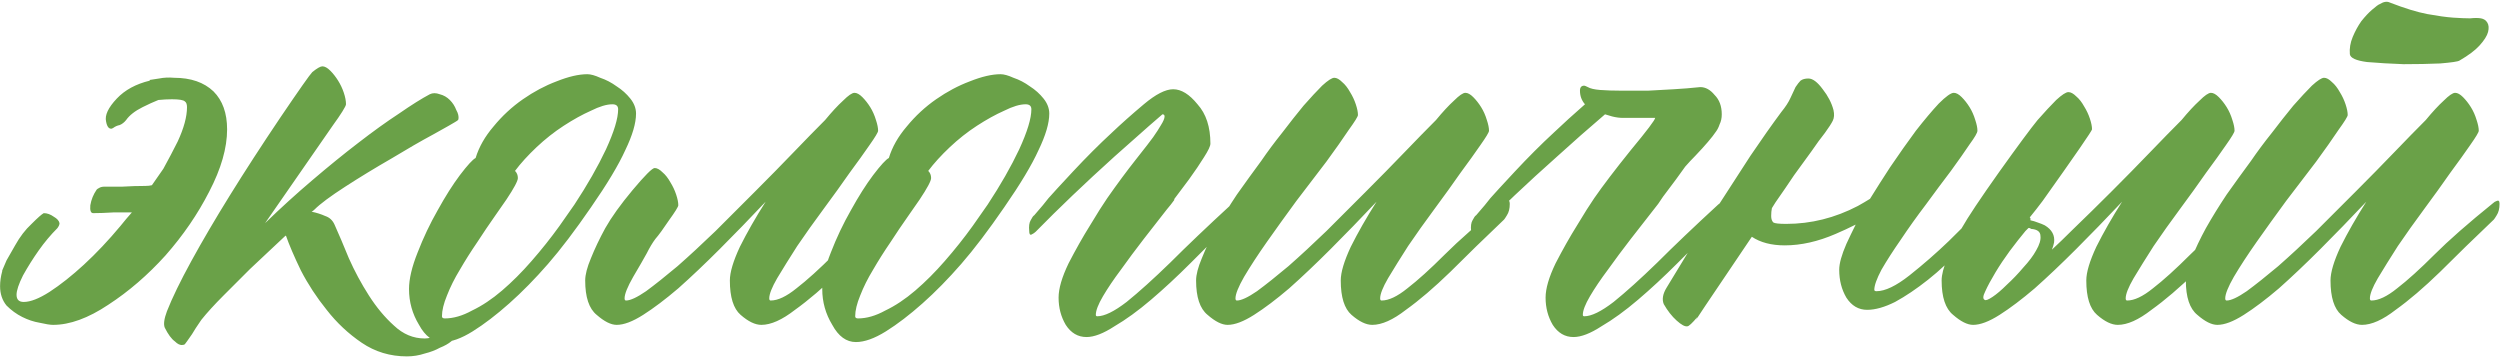 <?xml version="1.0" encoding="UTF-8"?> <svg xmlns="http://www.w3.org/2000/svg" width="4740" height="676" viewBox="0 0 4740 676" fill="none"><path d="M4.221 512.749C6.031 508.222 8.747 501.886 12.368 493.739C16.894 485.591 22.326 476.086 28.662 465.223C37.715 448.929 48.125 435.35 59.893 424.487C71.662 412.719 79.356 405.93 82.977 404.119C89.314 404.119 95.651 406.382 101.987 410.909C108.324 414.53 111.945 418.603 112.85 423.129C112.85 425.845 111.492 429.013 108.777 432.634C96.103 445.308 84.335 459.339 73.472 474.728C62.609 490.118 52.651 505.959 43.599 522.254C35.452 538.548 31.378 550.769 31.378 558.916C31.378 567.969 35.904 572.495 44.957 572.495C57.63 572.495 73.925 566.158 93.84 553.485C114.661 539.906 136.387 522.706 159.018 501.886C182.554 480.16 205.638 455.718 228.269 428.561C235.511 419.508 242.753 410.909 249.995 402.761H214.69C200.206 403.667 187.533 404.119 176.67 404.119C172.144 404.119 170.333 399.14 171.239 389.183C173.049 378.32 177.123 368.362 183.459 359.31C184.365 358.404 185.723 357.499 187.533 356.594C190.249 354.783 193.87 353.878 198.396 353.878C206.543 353.878 217.859 353.878 232.343 353.878C246.827 352.973 261.311 352.52 275.795 352.52C280.321 352.52 284.394 352.068 288.015 351.162L309.741 319.931C319.699 301.826 328.751 284.627 336.899 268.332C348.667 242.986 354.551 221.26 354.551 203.155C354.551 197.723 353.193 194.102 350.477 192.292C347.762 189.576 339.614 188.218 326.036 188.218C317.888 188.218 309.289 188.671 300.236 189.576C291.184 193.197 281.226 197.723 270.363 203.155C255.879 210.397 245.469 218.544 239.132 227.596C235.511 232.123 231.437 235.291 226.911 237.101C222.385 238.007 218.311 239.817 214.69 242.533L211.975 243.891C206.543 244.796 202.922 240.27 201.112 230.312C198.396 218.544 205.185 204.06 221.48 186.86C236.869 170.566 257.69 159.25 283.942 152.914V151.556C290.278 150.65 296.163 149.745 301.594 148.84C310.646 147.029 320.152 146.577 330.109 147.482C361.793 147.482 386.687 156.082 404.792 173.282C421.992 190.481 430.592 214.47 430.592 245.249C430.592 280.553 419.276 319.931 396.645 363.383C374.919 405.93 347.309 446.213 313.815 484.233C280.321 521.349 244.111 552.58 205.185 577.926C167.165 603.273 132.313 615.947 100.629 615.947C95.198 615.947 86.598 614.589 74.83 611.873C63.967 610.063 53.104 606.442 42.241 601.01C31.378 595.579 21.421 588.337 12.368 579.284C4.221 569.327 0.147 557.106 0.147 542.622C0.147 533.569 1.505 524.064 4.221 514.107V512.749ZM655.998 197.723C655.998 199.534 653.735 204.06 649.208 211.302C644.682 218.544 638.798 227.144 631.556 237.101L502.559 423.129C532.432 394.162 562.305 367.004 592.178 341.657C622.956 315.405 651.924 291.869 679.081 271.048C707.144 249.322 732.944 230.765 756.48 215.376C780.016 199.081 799.479 186.86 814.868 178.713C820.3 175.997 826.636 175.997 833.878 178.713C841.12 180.524 847.457 184.145 852.889 189.576C858.32 195.007 862.394 201.344 865.109 208.586C868.73 214.923 870.088 220.807 869.183 226.238C868.278 228.049 866.015 229.859 862.394 231.67C859.678 233.48 846.099 241.175 821.658 254.754C798.121 267.427 771.416 282.816 741.543 300.921C711.67 318.121 682.702 335.773 654.64 353.878C626.577 371.983 607.114 386.467 596.251 397.33C594.441 399.14 592.63 400.498 590.82 401.403C599.872 403.214 608.472 405.93 616.619 409.551C624.767 412.266 630.651 417.698 634.272 425.845C642.419 443.95 651.471 465.223 661.429 489.665C672.292 514.107 684.966 537.643 699.449 560.274C713.933 582.905 729.775 601.915 746.975 617.305C764.175 633.599 783.637 641.746 805.363 641.746C812.605 641.746 822.11 639.483 833.878 634.957C845.647 631.336 852.889 629.525 855.604 629.525C861.036 629.525 863.752 631.789 863.752 636.315C863.752 639.03 861.036 642.651 855.604 647.178C850.173 651.704 842.931 655.778 833.878 659.399C825.731 663.925 816.226 667.546 805.363 670.261C794.5 673.882 783.185 675.693 771.416 675.693C739.733 675.693 711.218 667.093 685.871 649.893C660.524 632.694 638.345 611.873 619.335 587.431C600.325 563.895 584.031 539.001 570.452 512.749C557.779 486.497 548.273 464.318 541.937 446.213C541.937 447.118 541.484 447.571 540.579 447.571C538.768 449.382 531.526 456.171 518.853 467.939C506.18 479.707 491.243 493.739 474.043 510.033C457.749 526.327 441.002 543.074 423.802 560.274C406.602 577.474 392.571 592.863 381.708 606.442C373.561 618.21 367.677 627.262 364.056 633.599C359.53 639.936 356.361 644.462 354.551 647.178C352.74 649.893 351.383 651.704 350.477 652.609C349.572 653.514 348.214 653.967 346.404 653.967C341.877 654.872 336.899 652.609 331.467 647.178C325.13 642.651 318.794 634.052 312.457 621.378C309.741 615.041 311.099 604.631 316.531 590.147C326.488 564.8 341.877 533.117 362.698 495.096C383.519 457.076 407.96 415.435 436.023 370.173C464.086 324.91 495.769 276.027 531.074 223.523C567.284 170.113 587.652 141.145 592.178 136.619C601.23 129.377 607.567 125.756 611.188 125.756C615.714 125.756 620.693 128.472 626.125 133.903C631.556 139.335 636.535 145.672 641.061 152.914C645.587 160.156 649.208 167.85 651.924 175.997C654.64 184.145 655.998 191.387 655.998 197.723ZM1120.39 393.256C1090.52 436.708 1063.36 472.465 1038.92 500.528C1014.47 528.591 990.033 553.485 965.592 575.211C941.15 596.937 918.066 614.589 896.34 628.168C874.614 641.746 855.604 648.536 839.31 648.536C821.205 648.536 806.268 637.673 794.5 615.947C781.827 595.126 775.49 572.495 775.49 548.053C775.49 529.043 780.922 505.959 791.785 478.802C802.647 450.739 815.321 424.035 829.805 398.688C844.289 372.436 858.32 350.257 871.899 332.152C886.383 313.142 896.34 302.279 901.772 299.563C908.109 278.743 919.424 258.827 935.719 239.817C952.013 219.902 970.571 202.702 991.391 188.218C1012.21 173.734 1033.49 162.419 1055.21 154.271C1077.84 145.219 1097.3 140.693 1113.6 140.693C1119.94 140.693 1128.08 142.956 1138.04 147.482C1148.9 151.103 1159.31 156.535 1169.27 163.777C1179.23 170.113 1187.83 177.808 1195.07 186.86C1202.31 195.913 1205.93 205.418 1205.93 215.376C1205.93 233.48 1199.15 256.564 1185.57 284.627C1172.89 312.689 1151.17 348.899 1120.39 393.256ZM1089.16 387.825C1113.6 350.71 1133.51 315.858 1148.9 283.269C1164.29 249.775 1171.99 224.428 1171.99 207.228C1171.99 200.892 1168.37 197.723 1161.12 197.723C1150.26 197.723 1136.68 201.797 1120.39 209.944C1104.09 217.186 1086.89 226.691 1068.79 238.459C1050.68 250.227 1033.49 263.806 1017.19 279.195C1000.9 294.585 987.318 309.521 976.455 324.005C980.076 327.626 981.886 332.152 981.886 337.584C981.886 343.015 974.644 356.594 960.16 378.32L938.434 409.551C927.571 424.94 916.256 441.687 904.488 459.792C892.719 476.992 881.856 494.191 871.899 511.391C861.941 527.685 853.794 543.98 847.457 560.274C841.12 575.663 837.952 588.789 837.952 599.652C837.952 602.368 839.763 603.726 843.384 603.726C859.678 603.726 876.878 598.747 894.983 588.789C913.993 579.737 933.003 567.063 952.013 550.769C971.023 534.475 989.581 515.917 1007.69 495.096C1026.7 473.371 1044.35 451.192 1060.64 428.561L1089.16 387.825ZM1687.98 381.035C1689.79 379.225 1692.05 377.867 1694.77 376.962C1698.39 375.151 1700.2 376.962 1700.2 382.393C1700.2 391.446 1698.39 398.688 1694.77 404.119C1692.05 408.645 1690.24 411.361 1689.34 412.266C1654.94 450.287 1622.35 484.686 1591.57 515.464C1560.79 545.338 1532.73 569.327 1507.38 587.431C1482.94 606.442 1461.67 615.947 1443.56 615.947C1431.79 615.947 1418.67 609.61 1404.18 596.937C1390.6 585.168 1383.82 563.442 1383.82 531.759C1383.82 516.37 1390.15 495.096 1402.83 467.939C1416.4 440.782 1432.7 412.266 1451.71 382.393C1421.84 414.077 1392.87 443.95 1364.81 472.013C1336.74 500.075 1310.49 524.97 1286.05 546.695C1261.61 567.516 1239.43 584.263 1219.51 596.937C1199.6 609.61 1182.85 615.947 1169.27 615.947C1158.41 615.947 1145.74 609.61 1131.25 596.937C1116.77 585.168 1109.53 563.442 1109.53 531.759C1109.53 520.896 1113.15 506.865 1120.39 489.665C1127.63 471.56 1136.68 452.55 1147.55 432.634C1159.31 411.814 1176.51 387.825 1199.15 360.667C1222.68 332.605 1236.71 318.574 1241.24 318.574C1245.77 318.574 1250.74 321.289 1256.18 326.721C1261.61 331.247 1266.59 337.584 1271.11 345.731C1275.64 352.973 1279.26 360.667 1281.98 368.815C1284.69 376.962 1286.05 383.751 1286.05 389.183C1286.05 391.898 1280.16 401.403 1268.4 417.698C1257.53 433.992 1248.93 445.761 1242.6 453.002C1237.17 460.244 1231.73 469.297 1226.3 480.16C1220.87 490.118 1212.27 505.054 1200.5 524.97C1189.64 543.98 1184.21 557.558 1184.21 565.706C1184.21 568.421 1185.11 569.779 1186.92 569.779C1195.07 569.779 1207.74 563.895 1224.94 552.127C1242.14 539.453 1262.06 523.612 1284.69 504.601C1307.32 484.686 1331.31 462.508 1356.66 438.066C1382 412.719 1407.35 387.372 1432.7 362.025C1458.05 336.678 1482.03 312.237 1504.67 288.7C1527.3 265.164 1547.21 244.796 1564.41 227.596C1577.09 212.207 1588.4 199.986 1598.36 190.934C1608.32 180.976 1615.56 175.997 1620.08 175.997C1624.61 175.997 1629.59 178.713 1635.02 184.145C1640.45 189.576 1645.43 195.913 1649.96 203.155C1654.48 210.397 1658.1 218.544 1660.82 227.596C1663.54 235.744 1664.89 242.533 1664.89 247.964C1664.89 250.68 1659.46 259.733 1648.6 275.122C1638.64 289.606 1625.97 307.258 1610.58 328.079C1596.1 348.899 1579.8 371.53 1561.7 395.972C1543.59 420.414 1526.84 443.95 1511.45 466.581C1496.97 489.212 1484.3 509.58 1473.43 527.685C1463.48 544.885 1458.5 557.558 1458.5 565.706C1458.5 568.421 1459.4 569.779 1461.21 569.779C1474.79 569.779 1491.09 562.085 1510.1 546.695C1530.01 531.306 1553.55 510.033 1580.71 482.876C1607.86 455.718 1643.62 421.772 1687.98 381.035ZM1903.88 393.256C1874.01 436.708 1846.85 472.465 1822.41 500.528C1797.96 528.591 1773.52 553.485 1749.08 575.211C1724.64 596.937 1701.56 614.589 1679.83 628.168C1658.1 641.746 1639.09 648.536 1622.8 648.536C1604.69 648.536 1589.76 637.673 1577.99 615.947C1565.32 595.126 1558.98 572.495 1558.98 548.053C1558.98 529.043 1564.41 505.959 1575.27 478.802C1586.14 450.739 1598.81 424.035 1613.29 398.688C1627.78 372.436 1641.81 350.257 1655.39 332.152C1669.87 313.142 1679.83 302.279 1685.26 299.563C1691.6 278.743 1702.91 258.827 1719.21 239.817C1735.5 219.902 1754.06 202.702 1774.88 188.218C1795.7 173.734 1816.98 162.419 1838.7 154.271C1861.33 145.219 1880.79 140.693 1897.09 140.693C1903.43 140.693 1911.57 142.956 1921.53 147.482C1932.39 151.103 1942.8 156.535 1952.76 163.777C1962.72 170.113 1971.32 177.808 1978.56 186.86C1985.8 195.913 1989.42 205.418 1989.42 215.376C1989.42 233.48 1982.64 256.564 1969.06 284.627C1956.38 312.689 1934.66 348.899 1903.88 393.256ZM1872.65 387.825C1897.09 350.71 1917 315.858 1932.39 283.269C1947.78 249.775 1955.48 224.428 1955.48 207.228C1955.48 200.892 1951.86 197.723 1944.61 197.723C1933.75 197.723 1920.17 201.797 1903.88 209.944C1887.58 217.186 1870.38 226.691 1852.28 238.459C1834.17 250.227 1816.98 263.806 1800.68 279.195C1784.39 294.585 1770.81 309.521 1759.94 324.005C1763.57 327.626 1765.38 332.152 1765.38 337.584C1765.38 343.015 1758.13 356.594 1743.65 378.32L1721.92 409.551C1711.06 424.94 1699.75 441.687 1687.98 459.792C1676.21 476.992 1665.35 494.191 1655.39 511.391C1645.43 527.685 1637.28 543.98 1630.95 560.274C1624.61 575.663 1621.44 588.789 1621.44 599.652C1621.44 602.368 1623.25 603.726 1626.87 603.726C1643.17 603.726 1660.37 598.747 1678.47 588.789C1697.48 579.737 1716.49 567.063 1735.5 550.769C1754.51 534.475 1773.07 515.917 1791.18 495.096C1810.19 473.371 1827.84 451.192 1844.13 428.561L1872.65 387.825ZM2224.34 169.208C2239.72 169.208 2255.11 178.713 2270.5 197.723C2286.8 215.828 2294.94 240.722 2294.94 272.406C2294.94 276.932 2290.87 285.532 2282.72 298.205C2275.48 309.974 2265.98 324.005 2254.21 340.299C2245.16 352.068 2235.65 364.741 2225.69 378.32H2227.05C2222.53 384.656 2217.55 390.993 2212.11 397.33C2198.54 414.53 2184.05 433.087 2168.66 453.002C2153.27 472.918 2138.79 492.381 2125.21 511.391C2111.63 529.496 2100.32 546.243 2091.26 561.632C2082.21 577.021 2077.69 588.789 2077.69 596.937C2077.69 598.747 2078.59 599.652 2080.4 599.652C2093.98 599.652 2112.54 590.6 2136.07 572.495C2159.61 553.485 2187.22 528.591 2218.9 497.812C2250.59 466.129 2289.06 429.466 2334.32 387.825C2336.13 386.014 2338.4 384.656 2341.11 383.751C2344.73 381.941 2346.54 383.751 2346.54 389.183C2346.54 398.235 2345.19 405.477 2342.47 410.909C2339.75 415.435 2337.49 418.151 2335.68 419.056C2322.1 432.634 2312.14 443.045 2305.81 450.287C2299.47 456.623 2283.18 472.918 2256.92 499.17C2231.58 524.517 2206.68 547.601 2182.24 568.421C2157.8 589.242 2134.72 605.989 2112.99 618.662C2092.17 632.241 2074.52 639.03 2060.03 639.03C2043.74 639.03 2030.61 631.336 2020.66 615.947C2011.6 600.558 2007.08 583.358 2007.08 564.348C2007.08 547.148 2013.41 525.422 2026.09 499.17C2039.67 472.918 2053.24 448.929 2066.82 427.203C2080.4 404.572 2091.26 387.372 2099.41 375.604C2118.42 348.447 2136.53 324.005 2153.73 302.279C2170.93 280.553 2181.79 266.522 2186.32 260.185C2192.65 251.133 2197.63 243.438 2201.25 237.101C2205.78 229.859 2208.04 224.428 2208.04 220.807C2208.04 218.091 2206.68 216.733 2203.97 216.733C2200.35 219.449 2170.02 246.154 2112.99 296.848C2056.87 347.541 2007.08 395.067 1963.62 439.424C1961.81 441.234 1959.1 443.045 1955.48 444.855C1952.76 445.761 1951.4 443.497 1951.4 438.066C1950.5 429.013 1951.4 422.224 1954.12 417.698C1956.84 412.266 1959.1 409.098 1960.91 408.193C1973.58 393.709 1982.64 382.846 1988.07 375.604C1994.4 368.362 2009.79 351.615 2034.23 325.363C2059.58 298.205 2084.02 273.764 2107.56 252.038C2125.66 234.838 2146.03 216.733 2168.66 197.723C2191.29 178.713 2209.85 169.208 2224.34 169.208ZM2850.31 385.109C2852.12 383.299 2854.39 381.941 2857.1 381.035C2860.72 379.225 2862.53 381.035 2862.53 386.467C2862.53 395.519 2860.72 402.761 2857.1 408.193C2854.39 412.719 2852.58 415.435 2851.67 416.34C2814.56 451.645 2780.61 484.686 2749.83 515.464C2719.05 545.338 2690.99 569.327 2665.64 587.431C2641.2 606.442 2619.93 615.947 2601.82 615.947C2590.05 615.947 2576.93 609.61 2562.44 596.937C2548.87 585.168 2542.08 563.442 2542.08 531.759C2542.08 516.37 2548.41 495.096 2561.09 467.939C2574.67 440.782 2590.96 412.266 2609.97 382.393C2580.1 414.077 2551.13 443.95 2523.07 472.013C2495 500.075 2468.75 524.97 2444.31 546.695C2419.87 567.516 2397.69 584.263 2377.77 596.937C2357.86 609.61 2341.11 615.947 2327.53 615.947C2316.67 615.947 2304 609.61 2289.51 596.937C2275.03 585.168 2267.79 563.442 2267.79 531.759C2267.79 520.896 2271.41 506.865 2278.65 489.665C2285.89 471.56 2294.94 452.55 2305.81 432.634C2317.58 411.814 2330.7 390.541 2345.19 368.815C2360.58 347.089 2375.96 325.815 2391.35 304.995C2403.12 287.795 2416.25 270.143 2430.73 252.038C2445.22 233.028 2458.79 215.828 2471.47 200.439C2485.05 185.05 2496.81 172.376 2506.77 162.419C2517.64 152.461 2525.33 147.482 2529.86 147.482C2534.38 147.482 2539.36 150.198 2544.79 155.629C2550.22 160.156 2555.2 166.492 2559.73 174.639C2564.26 181.881 2567.88 189.576 2570.59 197.723C2573.31 205.87 2574.67 212.66 2574.67 218.091C2574.67 220.807 2568.78 230.312 2557.01 246.606C2546.15 262.901 2532.12 282.816 2514.92 306.353C2497.72 328.984 2478.71 353.878 2457.89 381.035C2437.97 408.193 2419.42 433.992 2402.22 458.434C2385.02 482.876 2370.53 505.054 2358.76 524.97C2347.9 543.98 2342.47 557.558 2342.47 565.706C2342.47 568.421 2343.38 569.779 2345.19 569.779C2353.33 569.779 2366.01 563.895 2383.21 552.127C2400.41 539.453 2420.32 523.612 2442.95 504.601C2465.58 484.686 2489.57 462.508 2514.92 438.066C2540.27 412.719 2565.61 387.372 2590.96 362.025C2616.31 336.678 2640.3 312.237 2662.93 288.7C2685.56 265.164 2705.47 244.796 2722.67 227.596C2735.35 212.207 2746.66 199.986 2756.62 190.934C2766.58 180.976 2773.82 175.997 2778.35 175.997C2782.87 175.997 2787.85 178.713 2793.28 184.145C2798.71 189.576 2803.69 195.913 2808.22 203.155C2812.75 210.397 2816.37 218.544 2819.08 227.596C2821.8 235.744 2823.16 242.533 2823.16 247.964C2823.16 250.68 2817.72 259.733 2806.86 275.122C2796.9 289.606 2784.23 307.258 2768.84 328.079C2754.36 348.899 2738.06 371.53 2719.96 395.972C2701.85 420.414 2685.11 443.95 2669.72 466.581C2655.23 489.212 2642.56 509.58 2631.7 527.685C2621.74 544.885 2616.76 557.558 2616.76 565.706C2616.76 568.421 2617.66 569.779 2619.48 569.779C2633.05 569.779 2649.35 562.085 2668.36 546.695C2688.27 531.306 2711.81 510.033 2738.97 482.876C2766.13 455.718 2803.24 423.129 2850.31 385.109ZM3195.21 315.858C3189.78 323.1 3183.9 331.247 3177.56 340.299C3168.51 352.068 3160.36 362.931 3153.12 372.888C3146.78 382.846 3140.9 390.993 3135.47 397.33C3121.89 414.53 3107.4 433.087 3092.01 453.002C3076.62 472.918 3062.14 492.381 3048.56 511.391C3034.98 529.496 3023.67 546.243 3014.62 561.632C3005.56 577.021 3001.04 588.789 3001.04 596.937C3001.04 598.747 3001.94 599.652 3003.75 599.652C3017.33 599.652 3035.89 590.6 3059.42 572.495C3082.96 553.485 3110.57 528.591 3142.25 497.812C3173.94 466.129 3212.41 429.466 3257.67 387.825C3259.48 386.014 3261.75 384.656 3264.46 383.751C3268.08 381.941 3269.89 383.751 3269.89 389.183C3269.89 398.235 3268.54 405.477 3265.82 410.909C3263.11 415.435 3260.84 418.151 3259.03 419.056C3245.45 432.634 3235.5 443.045 3229.16 450.287C3222.82 456.623 3206.53 472.918 3180.28 499.17C3154.93 524.517 3130.03 547.601 3105.59 568.421C3081.15 589.242 3058.07 605.989 3036.34 618.662C3015.52 632.241 2997.87 639.03 2983.38 639.03C2967.09 639.03 2953.96 631.336 2944.01 615.947C2934.95 600.558 2930.43 583.358 2930.43 564.348C2930.43 547.148 2936.76 525.422 2949.44 499.17C2963.02 472.918 2976.59 448.929 2990.17 427.203C3003.75 404.572 3014.62 387.372 3022.76 375.604C3039.06 352.068 3062.14 321.742 3092.01 284.627C3122.79 247.512 3138.18 227.144 3138.18 223.523H3096.09C3089.75 223.523 3083.41 223.523 3077.08 223.523C3070.74 223.523 3063.95 222.617 3056.71 220.807L3043.13 216.733C3012.35 242.986 2982.03 269.69 2952.15 296.848C2895.12 347.541 2844.88 395.067 2801.43 439.424C2799.62 441.234 2796.9 443.045 2793.28 444.855C2790.57 445.761 2789.21 443.497 2789.21 438.066C2788.3 429.013 2789.21 422.224 2791.92 417.698C2794.64 412.266 2796.9 409.098 2798.71 408.193C2811.39 393.709 2820.44 382.846 2825.87 375.604C2832.21 368.362 2847.6 351.615 2872.04 325.363C2897.39 298.205 2921.83 273.764 2945.36 252.038C2963.47 234.838 2983.38 216.733 3005.11 197.723C2998.77 190.481 2995.61 181.881 2995.61 171.924C2995.61 165.587 2998.32 162.419 3003.75 162.419C3004.66 162.419 3006.92 163.324 3010.54 165.134C3015.07 167.85 3022.76 169.661 3033.63 170.566C3045.39 171.471 3058.97 171.924 3074.36 171.924C3090.66 171.924 3107.4 171.924 3124.6 171.924C3142.71 171.018 3159 170.113 3173.49 169.208C3189.78 168.303 3206.53 166.945 3223.73 165.134C3233.68 165.134 3242.74 170.113 3250.88 180.071C3259.94 189.123 3264.46 201.344 3264.46 216.733C3264.46 223.975 3263.11 230.312 3260.39 235.744C3258.58 241.175 3256.32 245.701 3253.6 249.322C3246.36 260.185 3233.23 275.574 3214.22 295.49C3207.89 301.826 3201.55 308.616 3195.21 315.858ZM3545.54 376.962C3557.31 357.952 3569.98 338.036 3583.56 317.216C3600.76 291.869 3617.06 268.785 3632.45 247.964C3648.74 227.144 3663.22 209.944 3675.9 196.365C3689.48 182.787 3698.98 175.997 3704.41 175.997C3708.94 175.997 3713.92 178.713 3719.35 184.145C3724.78 189.576 3729.76 195.913 3734.29 203.155C3738.81 210.397 3742.43 218.544 3745.15 227.596C3747.86 235.744 3749.22 242.533 3749.22 247.964C3749.22 251.585 3744.24 260.185 3734.29 273.764C3725.23 287.343 3713.46 304.09 3698.98 324.005C3684.5 343.015 3668.66 364.288 3651.46 387.825C3634.26 410.456 3618.41 432.634 3603.93 454.36C3589.45 475.181 3577.23 494.191 3567.27 511.391C3558.22 528.591 3553.69 541.264 3553.69 549.411C3553.69 551.222 3555.05 552.127 3557.76 552.127C3574.06 552.127 3594.88 542.169 3620.22 522.254C3646.48 501.433 3671.37 479.707 3694.91 457.076C3718.44 433.54 3743.79 408.645 3770.95 382.393C3772.76 380.583 3775.02 379.225 3777.74 378.32C3781.36 376.509 3783.17 378.32 3783.17 383.751C3783.17 392.804 3781.36 400.046 3777.74 405.477C3775.02 410.003 3773.21 412.719 3772.31 413.624C3758.73 428.108 3741.07 447.118 3719.35 470.655C3698.53 493.286 3677.25 513.201 3655.53 530.401C3633.8 547.601 3612.98 561.632 3593.07 572.495C3573.15 582.453 3555.5 587.431 3540.11 587.431C3523.82 587.431 3510.69 579.737 3500.73 564.348C3491.68 548.959 3487.15 531.306 3487.15 511.391C3487.15 499.623 3491.68 483.328 3500.73 462.508C3506.16 450.739 3512.05 438.519 3518.38 425.845C3505.71 432.182 3493.04 438.066 3480.36 443.497C3446.87 457.981 3414.73 465.223 3383.96 465.223C3358.61 465.223 3337.79 459.792 3321.49 448.929C3309.73 466.129 3296.6 485.591 3282.12 507.317C3238.66 571.59 3216.48 604.631 3215.58 606.442L3218.3 601.01C3208.34 612.778 3202 618.662 3199.29 618.662C3194.76 619.568 3187.97 615.947 3178.92 607.8C3169.86 599.652 3161.72 589.242 3154.48 576.569C3150.85 567.516 3152.67 557.106 3159.91 545.338C3170.77 527.233 3184.8 504.149 3202 476.086C3220.11 448.024 3239.12 418.603 3259.03 387.825C3278.95 357.046 3298.86 326.268 3318.78 295.49C3339.6 264.711 3359.06 237.101 3377.17 212.66C3385.31 202.702 3391.2 193.65 3394.82 185.502C3398.44 177.355 3401.61 170.566 3404.32 165.134C3407.94 159.703 3411.11 155.629 3413.83 152.914C3417.45 150.198 3422.43 148.84 3428.76 148.84C3436.91 148.84 3445.96 155.629 3455.92 169.208C3465.88 181.881 3472.67 195.007 3476.29 208.586C3478.1 216.733 3477.65 223.523 3474.93 228.954C3472.22 234.386 3467.24 242.08 3460 252.038C3452.75 261.09 3444.15 272.859 3434.2 287.343C3424.24 300.921 3413.38 315.858 3401.61 332.152C3390.74 348.447 3378.98 365.646 3366.3 383.751C3364.49 386.467 3362.23 390.088 3359.51 394.614C3358.61 399.14 3358.16 404.119 3358.16 409.551C3358.16 414.982 3359.51 419.056 3362.23 421.772C3364.95 423.582 3373.09 424.487 3386.67 424.487C3433.74 424.487 3479.01 413.172 3522.46 390.541C3530.61 386.014 3538.3 381.488 3545.54 376.962ZM3762.8 568.421C3764.61 570.232 3769.59 568.421 3777.74 562.99C3785.88 557.558 3794.94 549.864 3804.89 539.906C3815.76 529.948 3826.17 519.085 3836.13 507.317C3846.99 495.549 3855.14 484.686 3860.57 474.728C3866.9 463.865 3869.62 454.813 3868.71 447.571C3868.71 439.424 3862.83 434.898 3851.06 433.992C3848.35 432.182 3846.54 431.729 3845.63 432.634L3840.2 438.066C3831.15 448.929 3821.19 461.602 3810.33 476.086C3800.37 489.665 3791.32 503.244 3783.17 516.822C3775.02 530.401 3768.68 542.169 3764.16 552.127C3759.63 561.179 3759.18 566.611 3762.8 568.421ZM3890.44 473.371C3903.11 461.602 3915.79 449.382 3928.46 436.708C3953.81 412.266 3979.15 387.372 4004.5 362.025C4029.85 336.678 4053.84 312.237 4076.47 288.7C4099.1 265.164 4119.01 244.796 4136.21 227.596C4148.89 212.207 4160.2 199.986 4170.16 190.934C4180.12 180.976 4187.36 175.997 4191.89 175.997C4196.41 175.997 4201.39 178.713 4206.82 184.145C4212.26 189.576 4217.23 195.913 4221.76 203.155C4226.29 210.397 4229.91 218.544 4232.62 227.596C4235.34 235.744 4236.7 242.533 4236.7 247.964C4236.7 250.68 4231.27 259.733 4220.4 275.122C4210.44 289.606 4197.77 307.258 4182.38 328.079C4167.9 348.899 4151.6 371.53 4133.5 395.972C4115.39 420.414 4098.65 443.95 4083.26 466.581C4068.77 489.212 4056.1 509.58 4045.24 527.685C4035.28 544.885 4030.3 557.558 4030.3 565.706C4030.3 568.421 4031.21 569.779 4033.02 569.779C4046.6 569.779 4062.89 562.085 4081.9 546.695C4101.82 531.306 4125.35 510.033 4152.51 482.876C4179.67 455.718 4216.78 423.129 4263.85 385.109C4265.66 383.299 4267.93 381.941 4270.64 381.035C4274.26 379.225 4276.07 381.035 4276.07 386.467C4276.07 395.519 4274.26 402.761 4270.64 408.193C4267.93 412.719 4266.12 415.435 4265.21 416.34C4228.1 451.645 4194.15 484.686 4163.37 515.464C4132.59 545.338 4104.53 569.327 4079.18 587.431C4054.74 606.442 4033.47 615.947 4015.36 615.947C4003.6 615.947 3990.47 609.61 3975.99 596.937C3962.41 585.168 3955.62 563.442 3955.62 531.759C3955.62 516.37 3961.95 495.096 3974.63 467.939C3988.21 440.782 4004.5 412.266 4023.51 382.393C3993.64 414.077 3964.67 443.95 3936.61 472.013C3908.55 500.075 3882.29 524.97 3857.85 546.695C3833.41 567.516 3811.23 584.263 3791.32 596.937C3771.4 609.61 3754.65 615.947 3741.07 615.947C3730.21 615.947 3717.54 609.61 3703.05 596.937C3688.57 585.168 3681.33 563.442 3681.33 531.759C3681.33 520.896 3684.95 506.865 3692.19 489.665C3699.43 471.56 3708.49 452.55 3719.35 432.634C3731.12 411.814 3754.65 376.509 3789.96 326.721C3826.17 276.027 3850.61 242.986 3863.28 227.596C3876.86 212.207 3888.63 199.534 3898.59 189.576C3909.45 179.618 3917.14 174.639 3921.67 174.639C3926.2 174.639 3931.18 177.355 3936.61 182.787C3942.04 187.313 3947.02 193.65 3951.54 201.797C3956.07 209.039 3959.69 216.733 3962.41 224.881C3965.12 233.028 3966.48 239.817 3966.48 245.249C3966.48 247.964 3935.25 293.227 3872.79 381.035C3864.64 391.898 3856.49 402.309 3848.35 412.266L3849.7 413.624V417.698C3854.23 418.603 3858.76 419.961 3863.28 421.772C3868.71 423.582 3873.24 425.393 3876.86 427.203C3890.44 435.35 3896.32 446.213 3894.51 459.792C3893.61 464.318 3892.25 468.844 3890.44 473.371ZM4726.89 385.109C4728.7 383.299 4730.96 381.941 4733.68 381.035C4737.3 379.225 4739.11 381.035 4739.11 386.467C4739.11 395.519 4737.3 402.761 4733.68 408.193C4730.96 412.719 4729.15 415.435 4728.25 416.34C4691.13 451.645 4657.18 484.686 4626.4 515.464C4595.63 545.338 4567.56 569.327 4542.22 587.431C4517.78 606.442 4496.5 615.947 4478.4 615.947C4466.63 615.947 4453.5 609.61 4439.02 596.937C4425.44 585.168 4418.65 563.442 4418.65 531.759C4418.65 516.37 4424.99 495.096 4437.66 467.939C4451.24 440.782 4467.53 412.266 4486.54 382.393C4456.67 414.077 4427.7 443.95 4399.64 472.013C4371.58 500.075 4345.33 524.97 4320.88 546.695C4296.44 567.516 4274.26 584.263 4254.35 596.937C4234.43 609.61 4217.69 615.947 4204.11 615.947C4193.24 615.947 4180.57 609.61 4166.09 596.937C4151.6 585.168 4144.36 563.442 4144.36 531.759C4144.36 520.896 4147.98 506.865 4155.22 489.665C4162.47 471.56 4171.52 452.55 4182.38 432.634C4194.15 411.814 4207.28 390.541 4221.76 368.815C4237.15 347.089 4252.54 325.815 4267.93 304.995C4279.7 287.795 4292.82 270.143 4307.31 252.038C4321.79 233.028 4335.37 215.828 4348.04 200.439C4361.62 185.05 4373.39 172.376 4383.35 162.419C4394.21 152.461 4401.9 147.482 4406.43 147.482C4410.96 147.482 4415.94 150.198 4421.37 155.629C4426.8 160.156 4431.78 166.492 4436.3 174.639C4440.83 181.881 4444.45 189.576 4447.17 197.723C4449.88 205.87 4451.24 212.66 4451.24 218.091C4451.24 220.807 4445.36 230.312 4433.59 246.606C4422.72 262.901 4408.69 282.816 4391.49 306.353C4374.29 328.984 4355.28 353.878 4334.46 381.035C4314.55 408.193 4295.99 433.992 4278.79 458.434C4261.59 482.876 4247.11 505.054 4235.34 524.97C4224.48 543.98 4219.04 557.558 4219.04 565.706C4219.04 568.421 4219.95 569.779 4221.76 569.779C4229.91 569.779 4242.58 563.895 4259.78 552.127C4276.98 539.453 4296.9 523.612 4319.53 504.601C4342.16 484.686 4366.15 462.508 4391.49 438.066C4416.84 412.719 4442.19 387.372 4467.53 362.025C4492.88 336.678 4516.87 312.237 4539.5 288.7C4562.13 265.164 4582.05 244.796 4599.25 227.596C4611.92 212.207 4623.24 199.986 4633.19 190.934C4643.15 180.976 4650.39 175.997 4654.92 175.997C4659.45 175.997 4664.43 178.713 4669.86 184.145C4675.29 189.576 4680.27 195.913 4684.79 203.155C4689.32 210.397 4692.94 218.544 4695.66 227.596C4698.37 235.744 4699.73 242.533 4699.73 247.964C4699.73 250.68 4694.3 259.733 4683.44 275.122C4673.48 289.606 4660.8 307.258 4645.42 328.079C4630.93 348.899 4614.64 371.53 4596.53 395.972C4578.43 420.414 4561.68 443.95 4546.29 466.581C4531.81 489.212 4519.13 509.58 4508.27 527.685C4498.31 544.885 4493.33 557.558 4493.33 565.706C4493.33 568.421 4494.24 569.779 4496.05 569.779C4509.63 569.779 4525.92 562.085 4544.93 546.695C4564.85 531.306 4588.38 510.033 4615.54 482.876C4642.7 455.718 4679.81 423.129 4726.89 385.109ZM4663.07 114.893C4660.35 116.704 4648.13 118.514 4626.4 120.325C4605.58 121.23 4582.5 121.683 4557.15 121.683C4531.81 120.777 4508.72 119.419 4487.9 117.609C4467.08 114.893 4456.22 109.914 4455.31 102.672C4454.41 91.809 4456.22 80.947 4460.75 70.084C4465.27 59.221 4470.7 49.263 4477.04 40.211C4484.28 31.158 4491.07 23.916 4497.41 18.485C4504.65 12.148 4509.63 8.527 4512.34 7.622C4519.59 3.095 4525.92 2.19 4531.35 4.906C4559.42 15.769 4582.95 23.011 4601.96 26.632C4621.88 30.253 4638.17 32.516 4650.85 33.421C4664.43 34.326 4675.29 34.779 4683.44 34.779C4691.58 33.874 4698.37 33.874 4703.8 34.779C4709.23 35.684 4713.31 38.4 4716.02 42.926C4718.74 47.453 4719.19 53.337 4717.38 60.578C4715.57 67.82 4710.14 76.42 4701.09 86.378C4692.94 95.43 4680.27 104.936 4663.07 114.893Z" fill="#6AA148"></path></svg> 